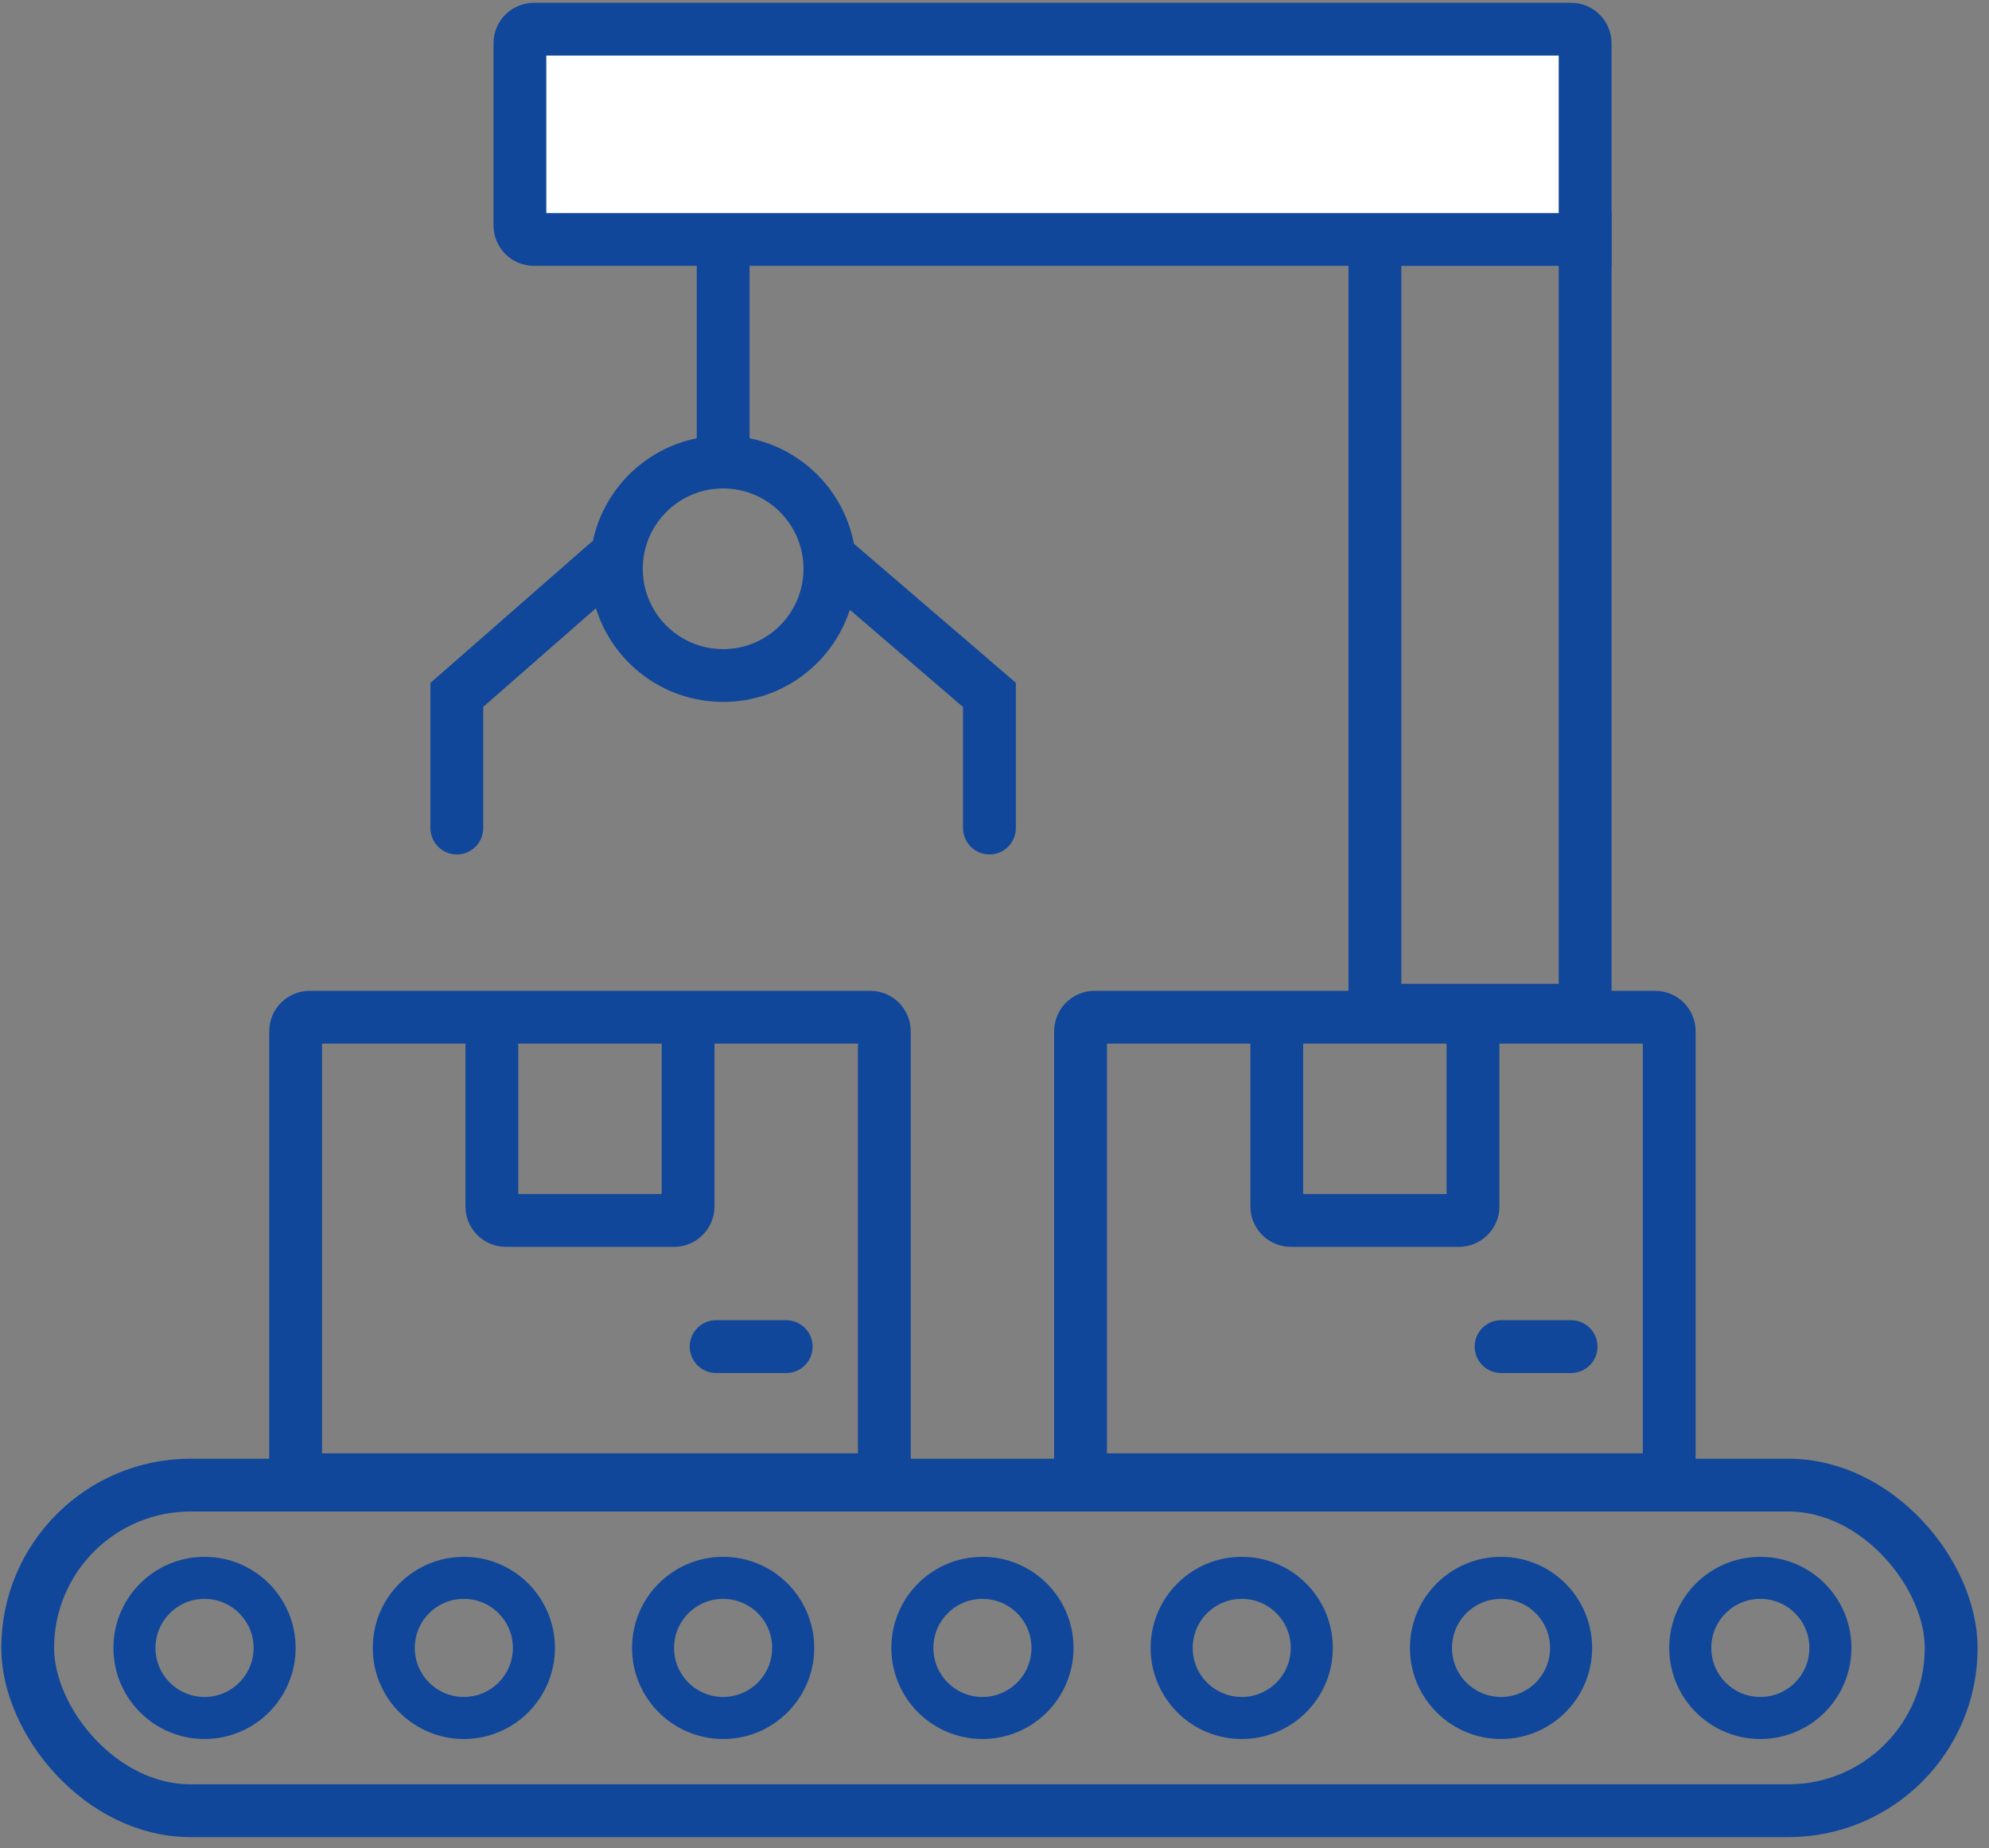 <svg width="113" height="105" viewBox="0 0 113 105" fill="none" xmlns="http://www.w3.org/2000/svg">
<rect x="0" y="0" width="113" height="105" fill="#808080" stroke="none"/>
<path d="M34.5 32L25.954 39.483V47.048" stroke="#10479A" stroke-width="3" stroke-linecap="round"/>
<path d="M47.5 32L56.213 39.483V47.048" stroke="#10479A" stroke-width="3" stroke-linecap="round"/>
<path d="M90.056 13.604V57.4H78.111V13.604H90.056Z" stroke="#10479A" stroke-width="3" stroke-linecap="round"/>
<path d="M30.333 1.659L89.259 1.659C89.699 1.659 90.055 2.016 90.055 2.455L90.055 13.604L30.333 13.604C29.893 13.604 29.537 13.247 29.537 12.807L29.537 2.455C29.537 2.016 29.893 1.659 30.333 1.659Z" fill="white" stroke="#10479A" stroke-width="3" stroke-linecap="round"/>
<path d="M40.685 76.511H44.667" stroke="#10479A" stroke-width="3" stroke-linecap="round"/>
<path d="M85.278 76.511H89.259" stroke="#10479A" stroke-width="3" stroke-linecap="round"/>
<rect x="1.574" y="84.381" width="109.278" height="18.5" rx="9.25" stroke="#10479A" stroke-width="3"/>
<circle cx="11.62" cy="93.631" r="3.981" stroke="#10479A" stroke-width="2.389"/>
<circle cx="26.352" cy="93.631" r="3.981" stroke="#10479A" stroke-width="2.389"/>
<circle cx="41.083" cy="93.631" r="3.981" stroke="#10479A" stroke-width="2.389"/>
<circle cx="55.815" cy="93.631" r="3.981" stroke="#10479A" stroke-width="2.389"/>
<circle cx="70.546" cy="93.631" r="3.981" stroke="#10479A" stroke-width="2.389"/>
<circle cx="85.278" cy="93.631" r="3.981" stroke="#10479A" stroke-width="2.389"/>
<circle cx="100.009" cy="93.631" r="3.981" stroke="#10479A" stroke-width="2.389"/>
<path d="M16.796 58.593V84.075H50.241V58.593C50.241 58.153 49.884 57.797 49.444 57.797H17.592C17.153 57.797 16.796 58.153 16.796 58.593Z" stroke="#10479A" stroke-width="3"/>
<path d="M61.389 58.593V84.075H94.833V58.593C94.833 58.153 94.477 57.797 94.037 57.797H62.185C61.745 57.797 61.389 58.153 61.389 58.593Z" stroke="#10479A" stroke-width="3"/>
<path d="M27.944 57.797V68.547C27.944 68.987 28.301 69.343 28.741 69.343H38.296C38.736 69.343 39.093 68.987 39.093 68.547V57.797" stroke="#10479A" stroke-width="3"/>
<path d="M72.537 57.797V68.547C72.537 68.987 72.894 69.343 73.333 69.343H82.889C83.329 69.343 83.685 68.987 83.685 68.547V57.797" stroke="#10479A" stroke-width="3"/>
<path d="M41.084 14.002V26" stroke="#10479A" stroke-width="3" stroke-linecap="round"/>
<circle cx="41.083" cy="32.317" r="6.065" stroke="#10479A" stroke-width="3"/>
</svg>
